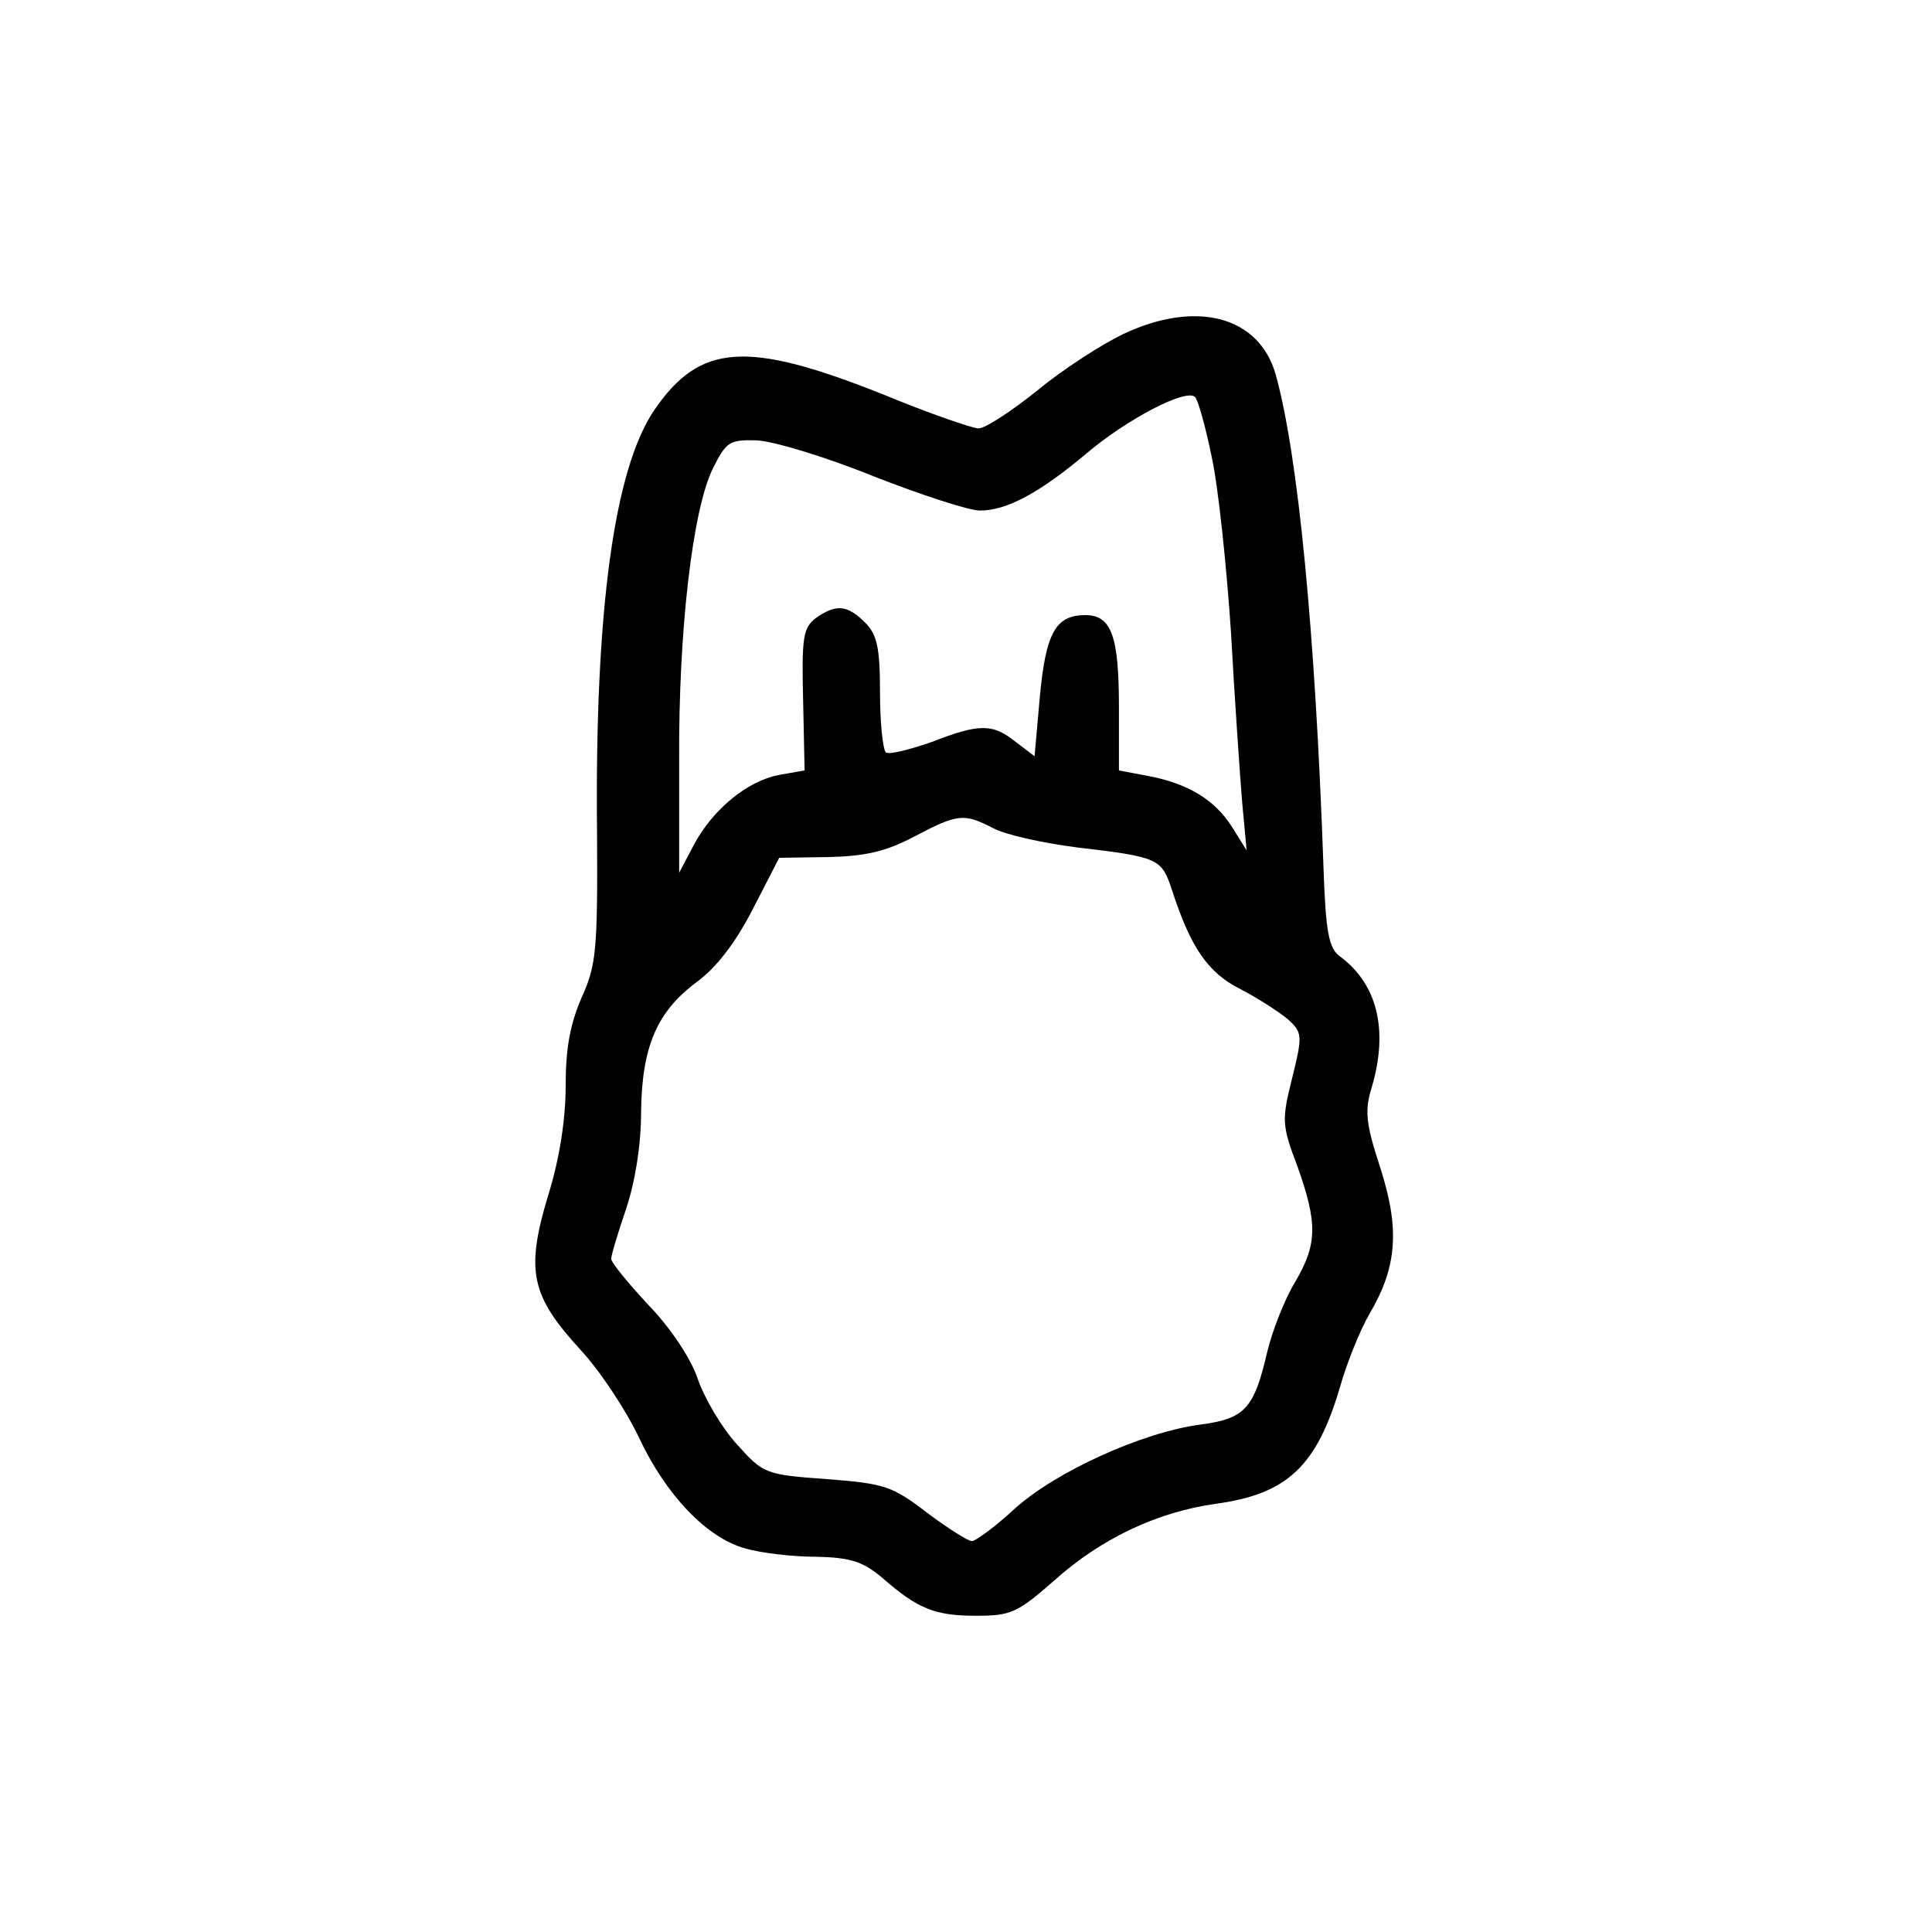 <?xml version="1.0" encoding="UTF-8"?>
<!-- Uploaded to: SVG Repo, www.svgrepo.com, Generator: SVG Repo Mixer Tools -->
<svg fill="#000000" width="800px" height="800px" version="1.1" viewBox="144 144 512 512" xmlns="http://www.w3.org/2000/svg">
 <path d="m441.52 232.6c-5.344 2.57-15.633 9.102-22.559 14.84-6.926 5.543-13.852 10.094-15.633 10.094-1.582 0-13.059-3.957-25.523-9.102-35.816-14.25-48.281-13.457-60.352 4.156-10.688 15.633-15.832 53.035-15.234 111.81 0.195 31.664-0.199 35.426-4.156 44.133-2.969 6.926-4.156 13.258-4.156 23.152 0 8.906-1.582 19.395-4.75 29.488-5.934 19.793-4.352 26.32 8.707 40.57 5.144 5.543 12.07 16.031 15.434 23.156 7.125 15.238 18.008 26.715 28.297 29.484 4.156 1.188 12.465 2.18 18.797 2.18 9.301 0.195 12.465 1.383 17.609 5.738 9.301 8.113 13.852 9.895 24.734 9.895 9.102 0 10.883-0.793 20.383-9.105 12.465-11.277 27.504-18.402 43.137-20.578 18.992-2.574 26.711-10.094 32.844-30.875 1.781-6.332 5.344-15.238 7.918-19.59 7.32-12.469 7.914-22.562 2.769-38.594-3.957-12.07-4.156-15.238-2.18-21.57 4.356-15.039 1.387-27.113-8.508-34.434-2.965-2.176-3.758-6.332-4.352-23.352-2.176-62.539-6.727-109.44-12.664-130.81-4.356-15.438-20.977-19.988-40.562-10.688zm23.547 32.258c1.777 7.914 3.957 28.895 5.144 46.508 0.988 17.809 2.375 37.996 2.965 45.121l1.188 12.863-3.957-6.332c-4.551-7.125-11.672-11.48-22.555-13.461l-7.324-1.383v-16.824c0-18.797-1.977-24.34-8.902-24.34-7.914 0-10.488 4.75-12.07 21.77l-1.387 15.633-4.945-3.758c-6.133-4.949-9.695-4.949-22.359 0-5.738 1.977-11.082 3.363-12.07 2.769-0.793-0.594-1.582-7.719-1.582-15.832 0-12.074-0.793-15.438-3.957-18.602-4.75-4.75-7.719-4.949-13.062-1.188-3.363 2.57-3.758 5.144-3.363 21.57l0.398 18.801-6.731 1.188c-8.508 1.582-17.809 9.301-22.754 18.801l-3.758 7.125v-29.688c-0.199-34.434 3.559-66.492 8.902-77.379 3.562-7.125 4.352-7.719 11.676-7.519 4.352 0.199 18.203 4.352 30.867 9.5 12.664 4.945 25.328 9.102 28.293 9.102 7.125 0 15.832-4.75 28.102-15.039 10.684-9.105 26.512-17.418 28.887-15.043 0.793 0.793 2.769 7.918 4.356 15.637zm-57.977 98.555c3.164 1.781 13.059 3.957 22.16 5.144 21.965 2.574 22.559 2.969 25.328 11.281 4.945 15.238 9.496 21.965 18.203 26.32 4.551 2.375 10.094 5.938 12.465 7.914 3.961 3.562 3.961 4.356 1.188 15.637-2.769 11.082-2.769 12.469 1.387 23.352 5.344 15.039 5.344 20.582-0.594 30.676-2.769 4.551-5.938 12.664-7.32 18.207-3.562 15.434-5.938 18.008-17.809 19.59-15.238 1.98-38.387 12.469-49.27 22.363-5.144 4.75-10.289 8.512-11.281 8.512-0.988 0-6.332-3.367-11.871-7.523-9.301-7.121-11.277-7.715-26.516-8.902-16.422-1.188-16.816-1.387-23.941-9.301-3.957-4.356-8.508-12.074-10.289-17.219-1.781-5.344-7.125-13.457-13.059-19.594-5.344-5.738-9.895-11.281-9.895-12.27 0-0.988 1.781-6.926 3.957-13.258 2.375-7.125 3.957-16.824 3.957-25.531 0.199-17.414 4.156-26.715 14.84-34.633 5.144-3.758 10.289-10.488 14.84-19.395l6.926-13.457 12.863-0.195c9.695-0.199 15.234-1.387 22.754-5.344 11.676-6.137 13.258-6.332 20.977-2.375z"/>
</svg>